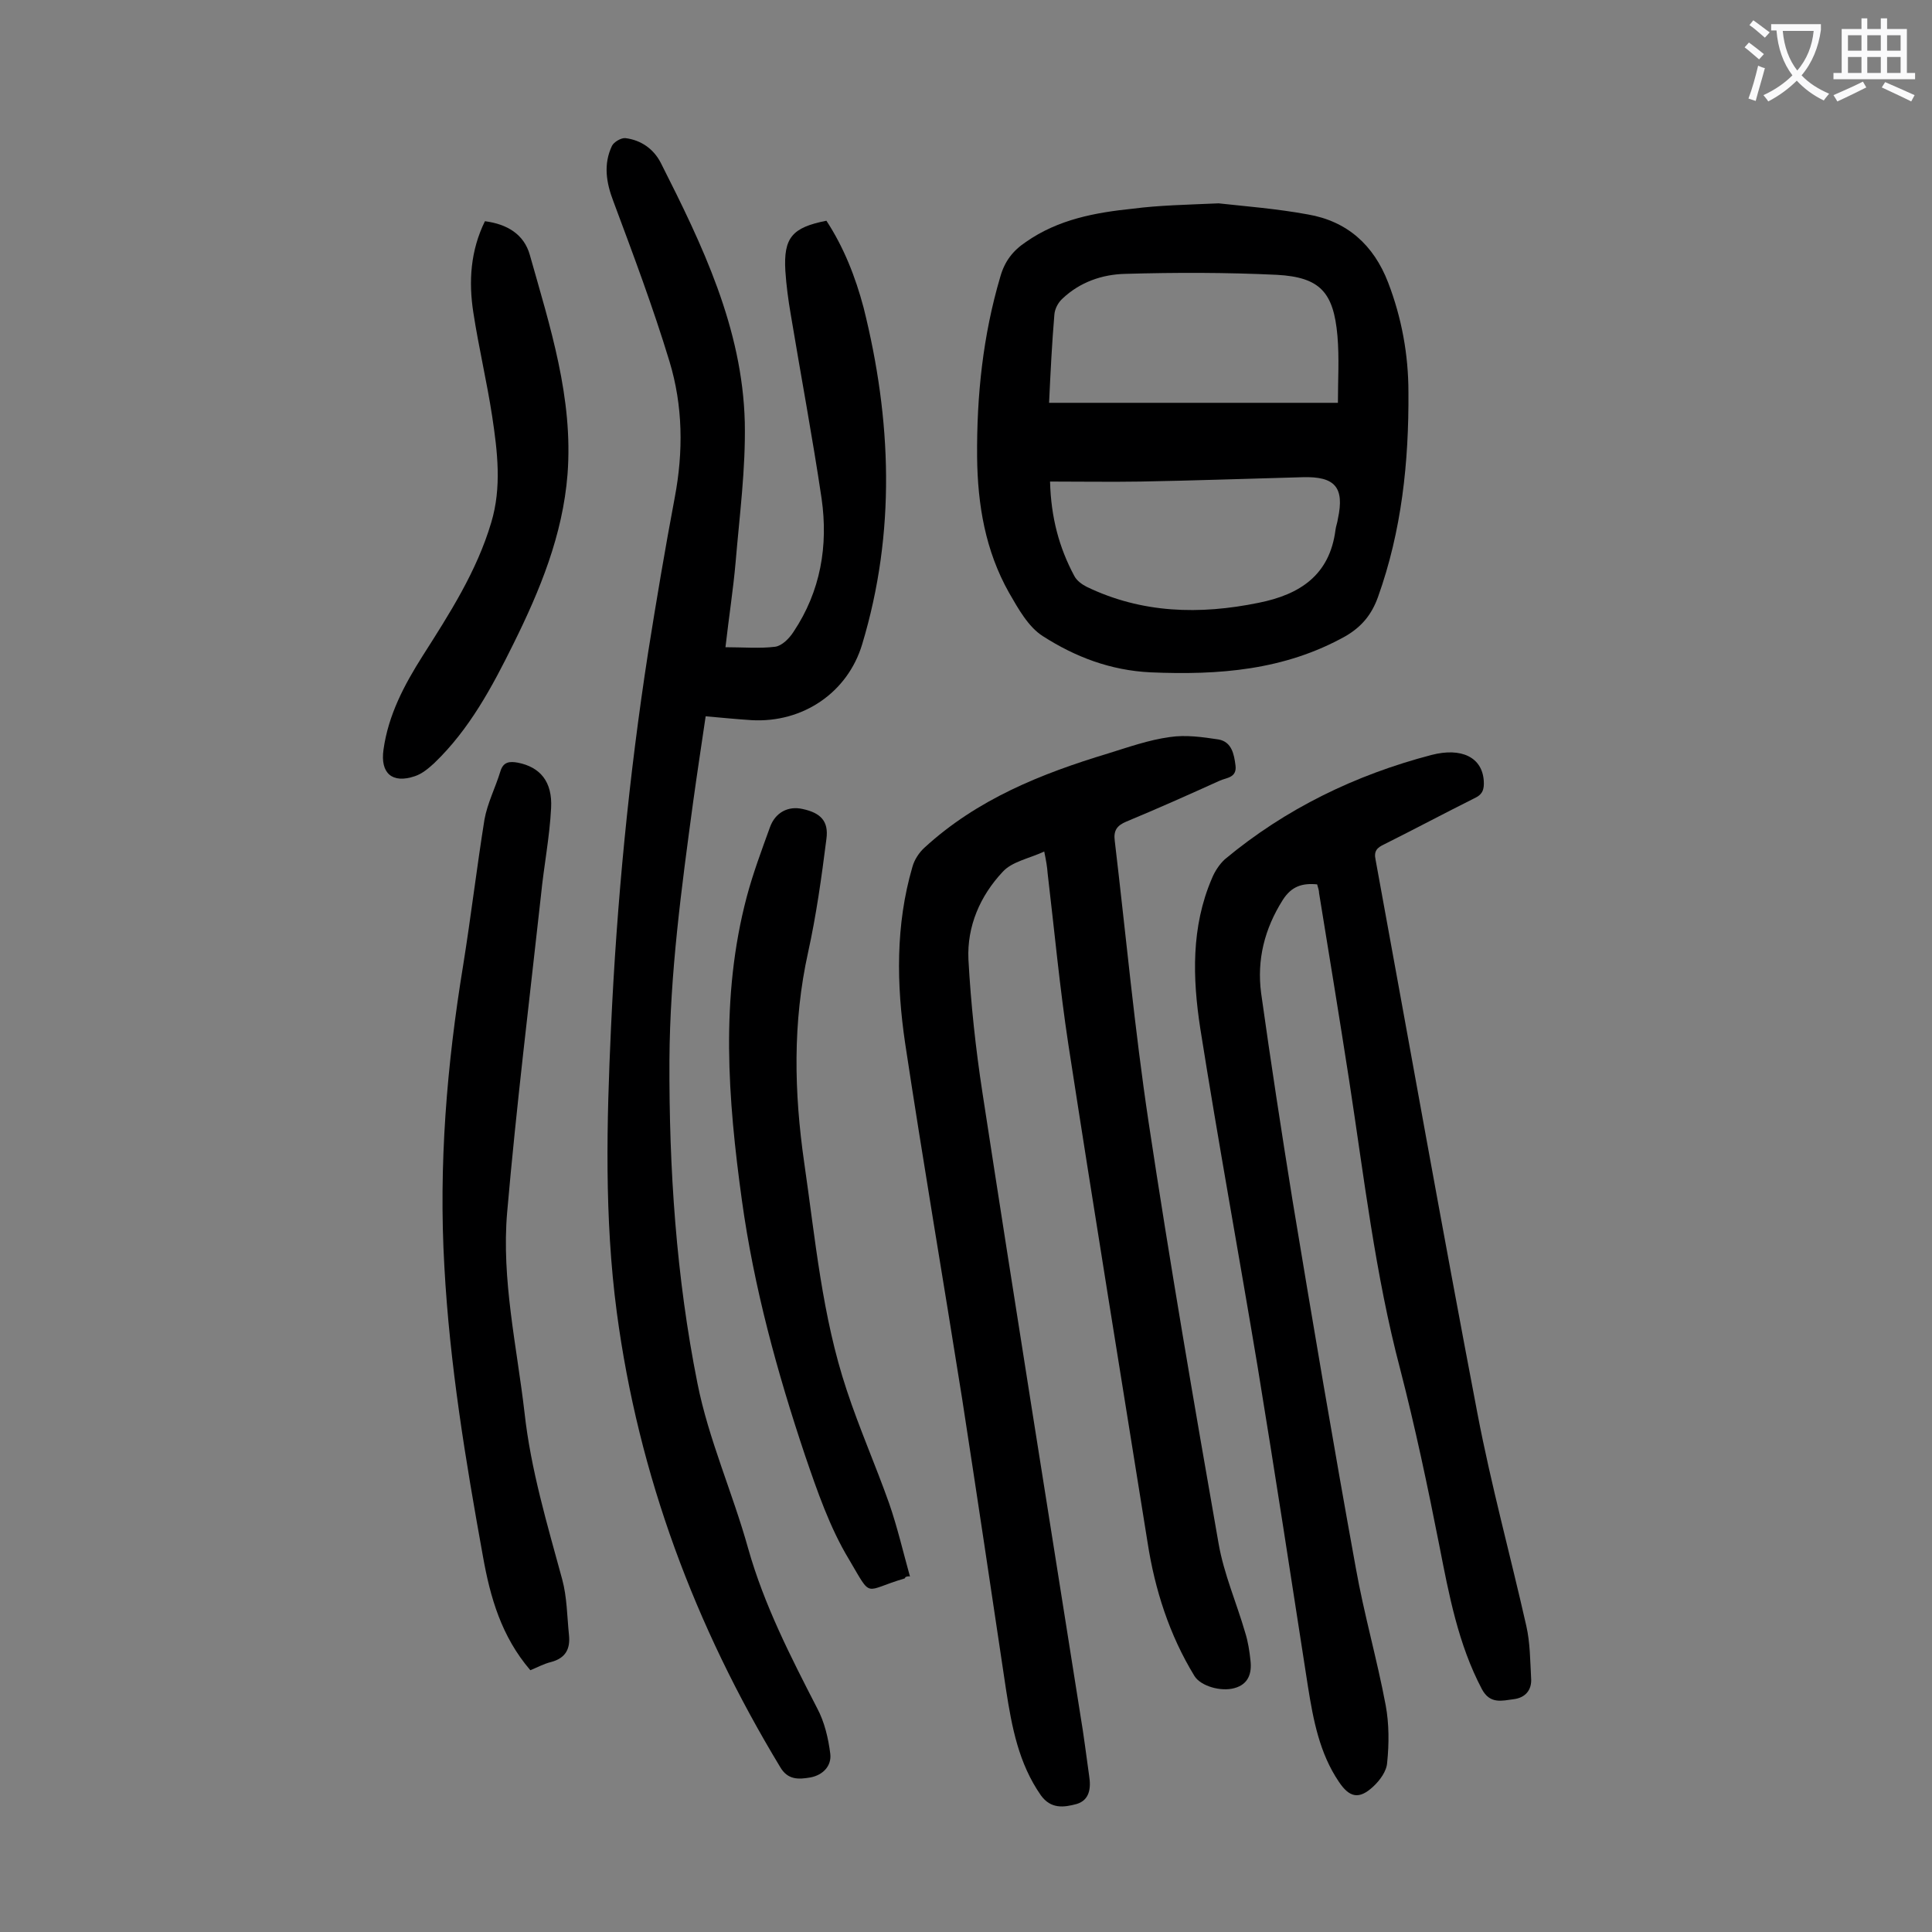 <svg enable-background="new 0 0 400 400" viewBox="0 0 400 400" xmlns="http://www.w3.org/2000/svg"><rect x="0" y="0" width="400" height="400" fill="#808080" stroke="none"/><g fill="#000001"><path d="m150.2 134c3.7 0 7.1.3 10.3-.1 1.4-.2 2.9-1.7 3.8-3.1 5.6-8.4 7.2-17.8 5.8-27.6-1.9-12.8-4.3-25.5-6.4-38.2-.5-2.9-.9-5.9-1.1-8.9-.4-6.9 1.4-9 8.5-10.4 3.6 5.5 6 11.6 7.7 18 5.8 23.2 6.7 46.5-.3 69.7-3 10-12.3 16.3-22.9 15.7-3.1-.2-6.1-.5-9.5-.8-.9 6.1-1.8 12-2.6 17.8-2.4 17.7-4.8 35.5-4.9 53.4-.1 22.5 1.4 44.9 5.8 66.9 2.3 11.6 7.3 22.7 10.5 34.2 3.3 11.7 8.8 22.4 14.3 33.1 1.5 2.8 2.3 6.2 2.7 9.4.3 2.5-1.5 4.4-4.1 4.9-2.4.4-4.7.6-6.3-2.2-17.6-29.1-29.3-60.3-33.8-94.1-2.6-19.6-2.1-39.3-1.2-58.9 1.2-26.1 3.7-52 7.7-77.8 1.7-10.7 3.5-21.4 5.5-32 1.8-9.5 1.7-19-1.1-28.2-3.4-11.2-7.5-22.1-11.6-33.1-1.5-3.9-2.1-7.7-.3-11.5.4-.8 1.9-1.7 2.8-1.6 3.2.4 5.8 2.2 7.3 5.1 8.6 17 16.9 34.2 17.4 53.7.2 9.7-1.1 19.4-1.9 29-.5 5.7-1.4 11.4-2.1 17.6z"/><path d="m216.2 176.3c-3.3 1.5-6.7 2.1-8.6 4.2-4.7 5-7.4 11.3-7.1 18.1.5 9.2 1.5 18.5 2.9 27.6 6.6 43 13.5 86 20.3 129 .7 4.1 1.2 8.3 1.8 12.5.4 2.5.1 5-2.6 5.8-2.6.7-5.3 1.1-7.4-1.8-4.6-6.6-6-14.1-7.2-21.8-3-20.1-6-40.2-9.1-60.3-3.9-24.6-8.1-49.1-11.8-73.6-1.8-12.2-2-24.5 1.5-36.5.4-1.5 1.4-3 2.5-4 10.9-10 24.1-15.3 38-19.5 4.2-1.3 8.4-2.8 12.8-3.4 3.3-.5 6.8 0 10.1.5 2.7.5 3.2 3 3.5 5.4.3 2.5-1.8 2.5-3.2 3.1-6.4 2.9-12.9 5.8-19.4 8.5-1.9.8-2.7 1.8-2.4 4 2.3 19.4 4.1 38.9 7 58.2 4.4 29.2 9.4 58.2 14.5 87.3 1.1 6.3 3.7 12.2 5.5 18.4.6 1.9.9 3.9 1.1 5.8.3 2.6-.4 4.9-3.3 5.7-2.8.8-7-.4-8.3-2.5-5.2-8.5-8.2-17.9-9.7-27.6-5.5-34.4-11.1-68.7-16.4-103.1-1.8-11.8-2.9-23.7-4.3-35.5-.1-1.4-.3-2.5-.7-4.5z"/><path d="m272.7 183.1c-3.1-.3-5.3.4-7.1 3.2-3.8 6-5.4 12.4-4.5 19.3 2 14.3 4.2 28.6 6.5 42.9 4.2 25.4 8.5 50.8 13.1 76.1 1.7 9.6 4.4 18.9 6.2 28.5.7 3.8.7 7.9.3 11.8-.1 1.8-1.5 3.7-2.9 5-2.9 2.7-4.9 2.3-7.1-1-4-5.9-5.3-12.8-6.4-19.7-3.4-22-6.8-44.1-10.4-66.1-3.9-23.4-8.2-46.8-11.9-70.2-1.6-10.4-1.9-21 2.4-31 .6-1.5 1.6-3 2.7-4 12.6-10.5 27.1-17.5 42.8-21.6 6.2-1.6 10.5.5 10.8 5.4.1 1.7-.2 2.8-2 3.6-6.2 3.1-12.4 6.4-18.6 9.5-1.5.7-2.2 1.4-1.8 3.2 7 38.2 13.8 76.5 21.1 114.7 2.8 14.7 6.8 29.3 10.1 43.9.8 3.5.8 7.2 1 10.8.2 2.5-1.2 4.1-3.6 4.4s-4.9 1.1-6.6-2.1c-4.9-9.3-6.8-19.5-8.8-29.7-2.4-12.2-5-24.5-8.1-36.5-5.2-19.7-7.5-39.9-10.6-60-2-12.9-4.1-25.7-6.2-38.6 0-.5-.2-1.1-.4-1.8z"/><path d="m252.3 42.1c5.4.6 12 1.1 18.5 2.3 8.1 1.4 13.6 6.3 16.6 14.1 2.8 7.3 4.2 14.9 4.2 22.7.1 14.5-1.4 28.7-6.3 42.4-1.3 3.6-3.3 6.1-6.7 8.1-12.7 7.1-26.3 8.1-40.4 7.5-8.3-.4-15.6-3.2-22.3-7.5-3-1.9-5.1-5.7-7-9-4.9-8.7-6.5-18.2-6.6-28.1-.1-12.7 1.2-25.1 4.8-37.3.9-3.2 2.6-5.4 5.3-7.2 6.7-4.7 14.4-6.1 22.2-6.9 5.4-.7 10.9-.8 17.7-1.1zm-35.1 41.3h59.8c0-4.7.3-9.3-.1-13.9-.8-9-3.6-12.1-12.5-12.6-10.5-.5-21-.5-31.4-.2-4.8.1-9.4 1.7-13 5.1-.9.8-1.6 2.1-1.7 3.3-.5 5.9-.8 11.9-1.1 18.3zm.2 16.3c.2 7.5 1.9 13.7 5 19.5.5 1 1.6 1.8 2.6 2.3 11.4 5.5 23.4 5.8 35.6 3.3 8.5-1.7 14.7-5.7 15.9-15.1.1-.8.4-1.5.5-2.3 1.4-6.5-.6-8.8-7.3-8.6-11.2.3-22.3.7-33.5.9-6.2.1-12.4 0-18.8 0z"/><path d="m109.8 345.8c-6-7-8.3-15.1-9.8-23.5-3.6-19.9-6.9-39.8-8-60.1-1.2-21 .5-41.7 3.9-62.4 1.6-10 2.8-20.1 4.4-30.1.6-3.4 2.3-6.7 3.3-10 .6-2 1.9-2.1 3.6-1.8 4.6.9 7.2 3.9 6.9 9.4-.3 6-1.5 12-2.1 18.1-2.4 21.8-5.1 43.7-7 65.6-1.2 13.9 2 27.7 3.6 41.5 1.3 11.8 4.7 23.1 7.8 34.5 1 3.7 1 7.6 1.4 11.5.3 2.9-.7 4.8-3.7 5.6-1.6.4-2.8 1.1-4.3 1.7z"/><path d="m187.5 326.5c-.1.1-.1.2-.2.3-8.6 2.5-6.6 4.4-11.5-3.9-4-6.6-6.6-14.2-9.1-21.5-5.8-17.3-10.6-34.8-13.1-52.9-2.9-21-4.5-42 1-62.8 1.3-4.9 3.1-9.7 4.8-14.4 1.1-3.1 3.8-4.5 6.8-3.8 3.7.8 5.4 2.5 4.9 6.2-1 7.9-2.1 15.8-3.8 23.5-3.2 14.5-2.9 28.9-.8 43.5 2.3 15.8 3.7 31.8 8.8 47.1 2.6 7.9 6 15.6 8.8 23.5 1.7 4.9 2.9 10.1 4.3 15.1-.3-.1-.6 0-.9.1z"/><path d="m100.4 45.8c4.6.6 8.1 2.7 9.3 7 4.2 14.9 9 29.6 7.8 45.4-1 12.6-5.7 24-11.2 35.1-4.4 8.9-9.1 17.7-16.4 24.7-1.2 1.1-2.5 2.2-4 2.7-4.7 1.6-7.2-.6-6.5-5.5 1-7.2 4.3-13.4 8.1-19.4 5.6-8.8 11.2-17.5 14.2-27.6 2.2-7.3 1.3-14.7.2-22-1.1-7.2-2.8-14.3-3.9-21.5-1-6.4-.6-12.8 2.4-18.9z"/></g><path d="m362.1 8.8c1.1.8 2.1 1.6 3.1 2.4l-1 1.1c-1.3-1.1-2.3-2-3-2.5zm1.9 4.8c.5.2.9.4 1.4.5-.6 2.3-1.3 4.5-1.9 6.8l-1.5-.5c.8-2.1 1.4-4.3 2-6.8zm-1-9.4c1.3.9 2.4 1.8 3.4 2.5l-1 1.1c-1.4-1.2-2.4-2.1-3.2-2.6zm3.7 2.2v-1.4h10.3v1.2c-.5 3.6-1.8 6.8-4 9.4 1.5 1.6 3.4 2.8 5.7 3.8-.3.4-.7.8-1.1 1.4-2.3-1.1-4.1-2.5-5.6-4.1-1.6 1.6-3.6 3.1-5.9 4.3-.3-.5-.7-.9-1-1.3 2.4-1.1 4.4-2.5 6-4.1-1.9-2.5-3-5.6-3.3-9.3h-1.1zm8.8 0h-6.4c.3 3.3 1.3 6 3 8.2 2-2.3 3.1-5.1 3.4-8.2z" fill="#fafafb"/><path d="m385.3 3.8h1.3v2.2h2.8v-2.2h1.3v2.2h4.1v9.1h1.7v1.3h-16.9v-1.3h1.7v-9.1h4.1v-2.2zm.4 13.1.7 1.2c-1.8.9-3.8 1.9-6 2.9-.2-.4-.5-.8-.8-1.3 2.3-1 4.3-1.9 6.1-2.8zm-3.1-6.4h2.8v-3.2h-2.8zm0 4.6h2.8v-3.3h-2.8zm4-4.6h2.8v-3.2h-2.8zm0 4.6h2.8v-3.3h-2.8zm3.7 1.9c2.1.9 4.1 1.8 6.1 2.7l-.7 1.3c-2.2-1.1-4.2-2-6.1-2.9zm3.2-9.7h-2.8v3.2h2.8zm-2.8 7.8h2.8v-3.3h-2.8z" fill="#fafafb"/></svg>